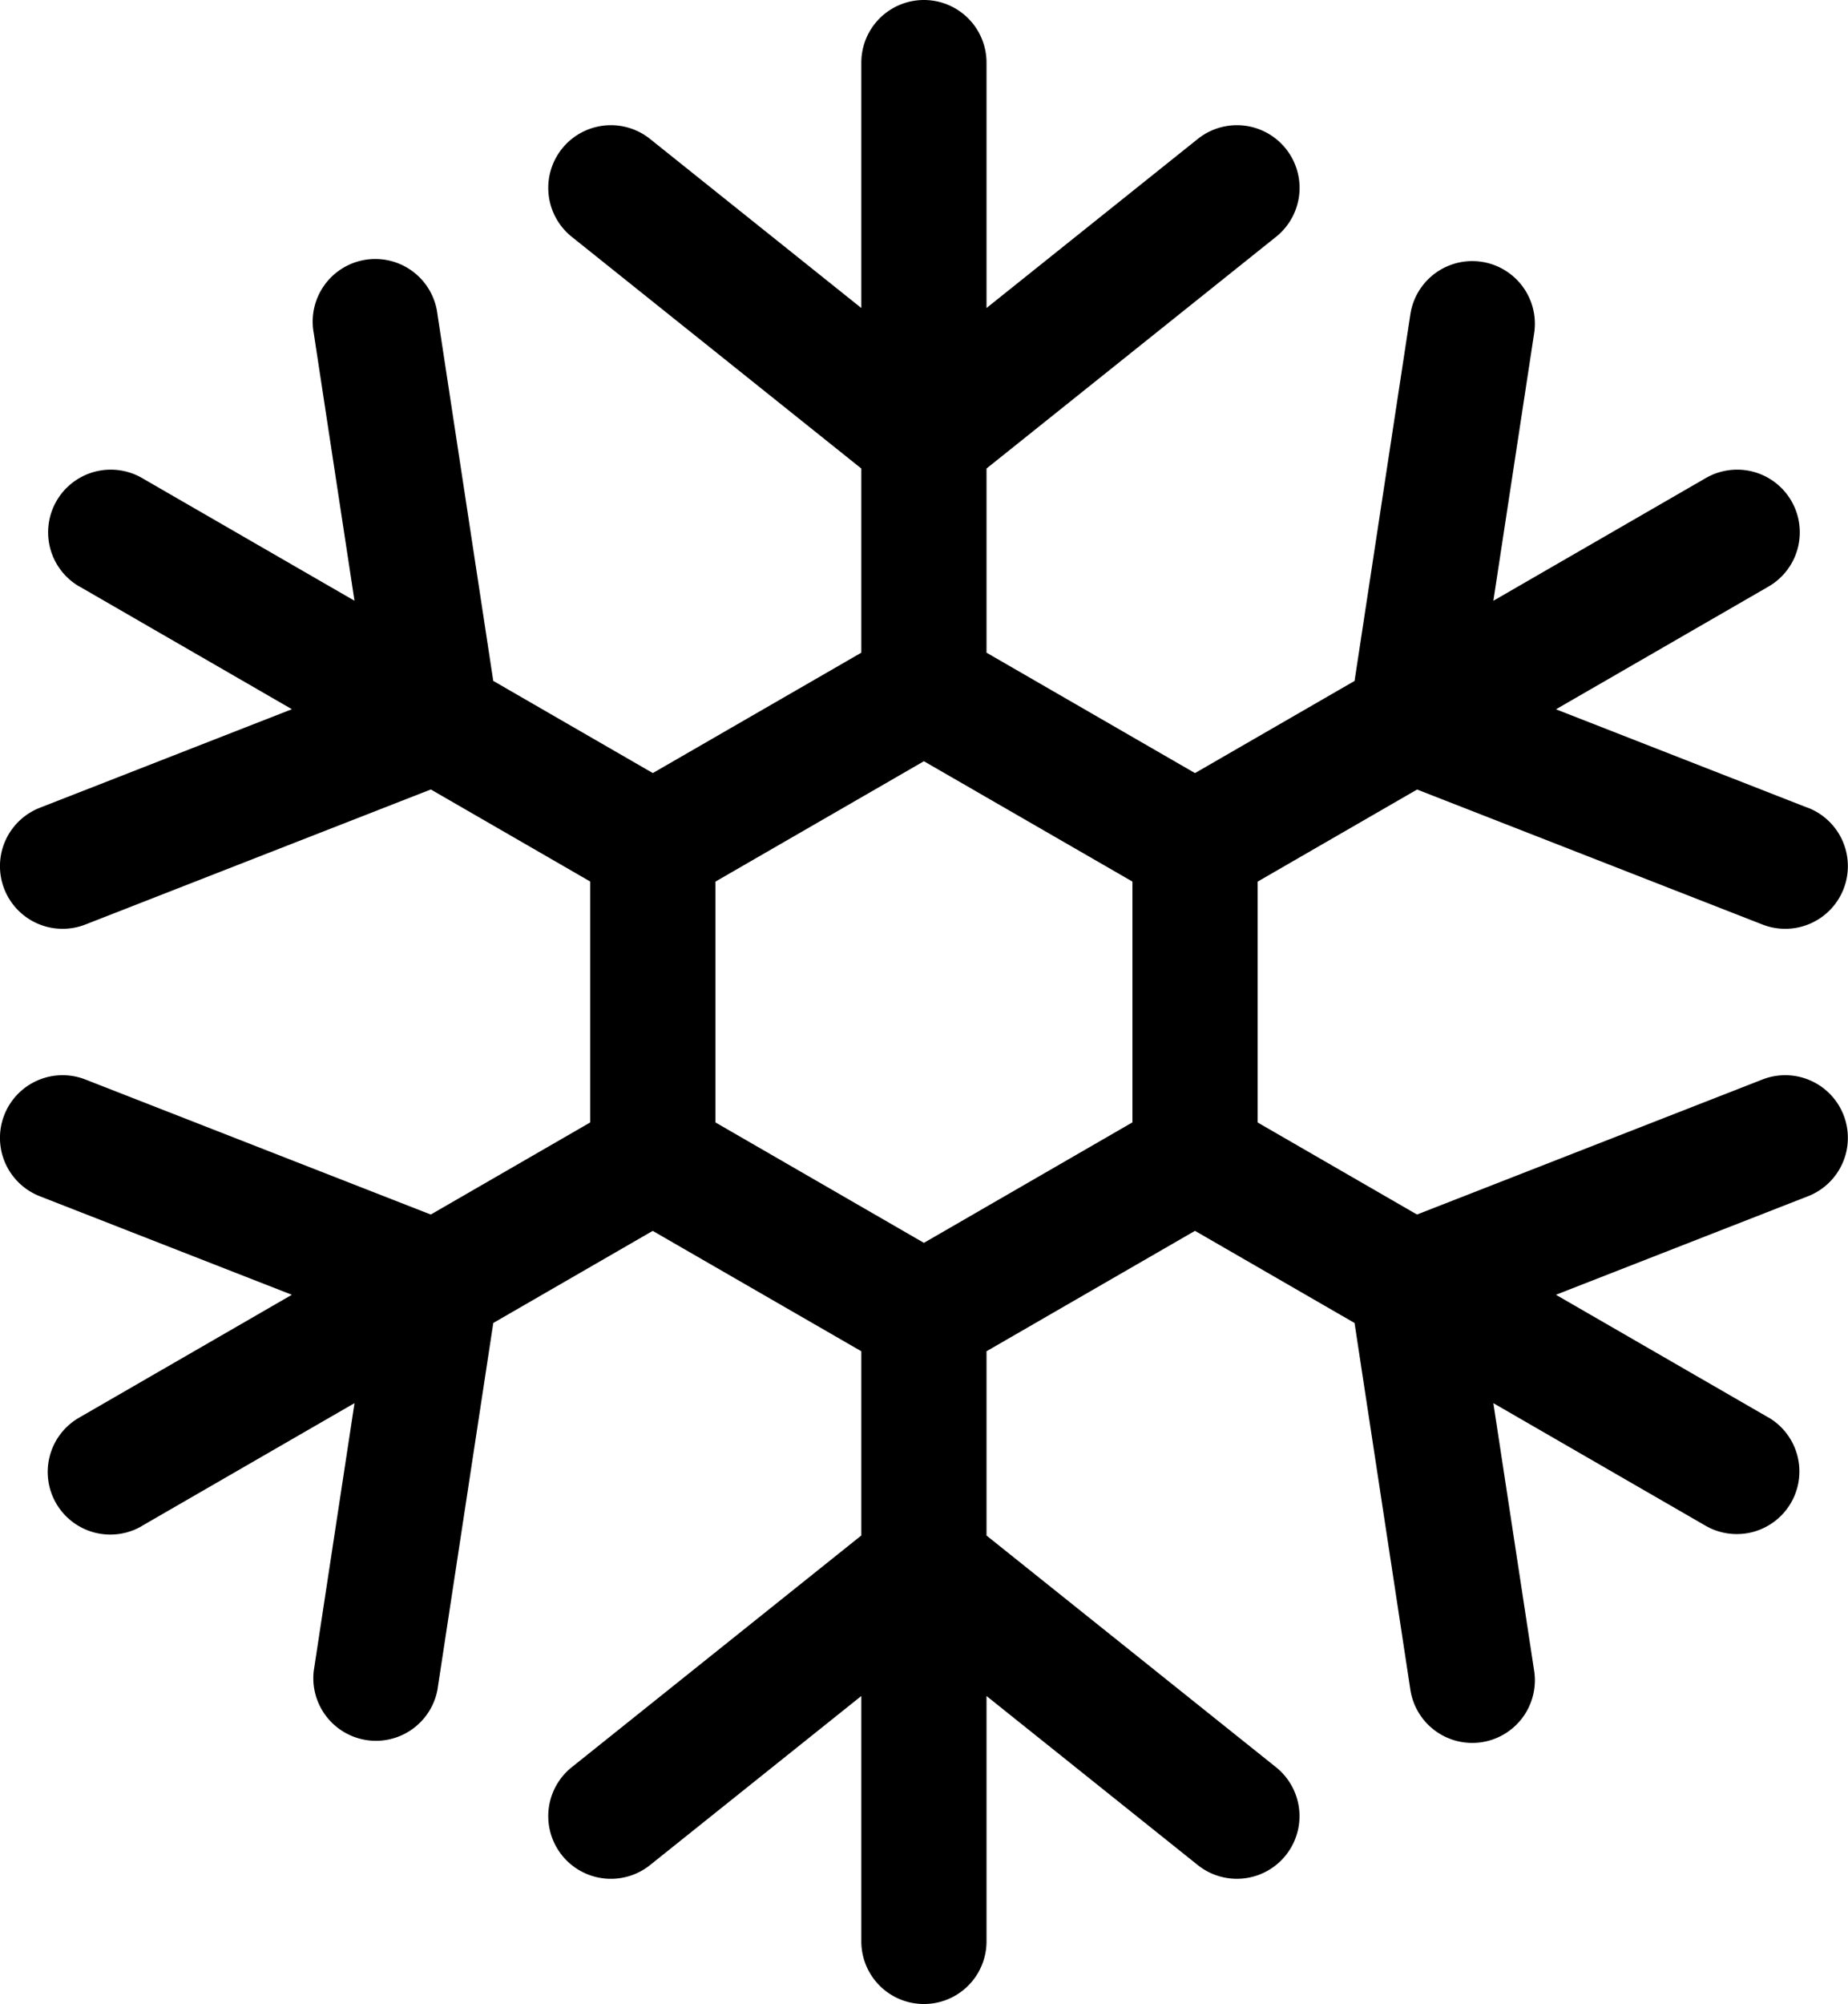 <svg xmlns="http://www.w3.org/2000/svg" viewBox="0.931 0 22.14 24">
	<path d="M 11.25 0.75 v 7.5 a 0.75 0.75 0 0 0 1.5 0 V 0.75 a 0.75 0.75 0 0 0 -1.5 0 Z m 4.031 0.914 l -3.75 3 h 0.938 l -3.75 -3 a 0.75 0.75 0 1 0 -0.938 1.172 l 3.75 3 a 0.75 0.75 0 0 0 0.938 0 l 3.75 -3 a 0.75 0.75 0 1 0 -0.938 -1.172 Z M 1.883 7.024 l 6.495 3.75 a 0.75 0.75 0 0 0 0.75 -1.299 l -6.495 -3.75 a 0.75 0.75 0 1 0 -0.75 1.3 Z M 4.69 3.99 l 0.723 4.748 l 0.468 -0.812 l -4.473 1.748 a 0.75 0.75 0 0 0 0.546 1.398 l 4.473 -1.748 a 0.75 0.75 0 0 0 0.468 -0.812 l -0.723 -4.748 a 0.75 0.75 0 1 0 -1.482 0.226 Z M 2.632 18.274 l 6.495 -3.75 a 0.75 0.75 0 1 0 -0.75 -1.298 l -6.495 3.75 a 0.75 0.75 0 1 0 0.75 1.299 Z m -1.224 -3.948 l 4.473 1.748 l -0.468 -0.812 l -0.723 4.748 a 0.75 0.75 0 0 0 1.482 0.226 l 0.723 -4.748 a 0.75 0.75 0 0 0 -0.468 -0.812 l -4.473 -1.748 a 0.75 0.75 0 0 0 -0.546 1.398 Z M 12.75 23.25 v -7.5 a 0.75 0.75 0 0 0 -1.5 0 v 7.5 a 0.75 0.75 0 0 0 1.5 0 Z m -4.031 -0.914 l 3.75 -3 h -0.938 l 3.75 3 a 0.75 0.75 0 0 0 0.937 -1.172 l -3.75 -3 a 0.75 0.75 0 0 0 -0.937 0 l -3.75 3 a 0.75 0.75 0 0 0 0.938 1.172 Z m 13.399 -5.36 l -6.495 -3.75 a 0.75 0.75 0 0 0 -0.75 1.298 l 6.495 3.75 a 0.75 0.75 0 0 0 0.75 -1.299 Z m -2.807 3.034 l -0.724 -4.748 l -0.468 0.812 l 4.473 -1.748 a 0.75 0.75 0 0 0 -0.546 -1.398 l -4.473 1.748 a 0.75 0.75 0 0 0 -0.468 0.812 l 0.723 4.748 a 0.75 0.75 0 0 0 1.483 -0.226 Z m 2.057 -14.285 l -6.495 3.75 a 0.75 0.75 0 0 0 0.75 1.3 l 6.495 -3.75 a 0.75 0.75 0 0 0 -0.75 -1.3 Z m 1.224 3.95 l -4.473 -1.749 l 0.468 0.812 l 0.724 -4.748 a 0.75 0.75 0 0 0 -1.483 -0.226 l -0.723 4.748 a 0.75 0.75 0 0 0 0.468 0.812 l 4.473 1.748 a 0.75 0.75 0 0 0 0.546 -1.398 Z M 11.625 7.6 L 8.377 9.475 a 0.75 0.75 0 0 0 -0.375 0.65 v 3.75 a 0.75 0.75 0 0 0 0.375 0.65 l 3.248 1.874 a 0.75 0.75 0 0 0 0.75 0 l 3.248 -1.875 a 0.75 0.75 0 0 0 0.375 -0.649 v -3.75 a 0.75 0.75 0 0 0 -0.375 -0.65 L 12.375 7.6 a 0.75 0.75 0 0 0 -0.75 0 Z m 0.75 1.3 h -0.75 l 3.248 1.874 l -0.375 -0.649 v 3.75 l 0.375 -0.65 l -3.248 1.876 h 0.75 l -3.248 -1.876 l 0.375 0.65 v -3.75 l -0.375 0.65 L 12.375 8.9 Z" fill="#000000"/>
</svg>